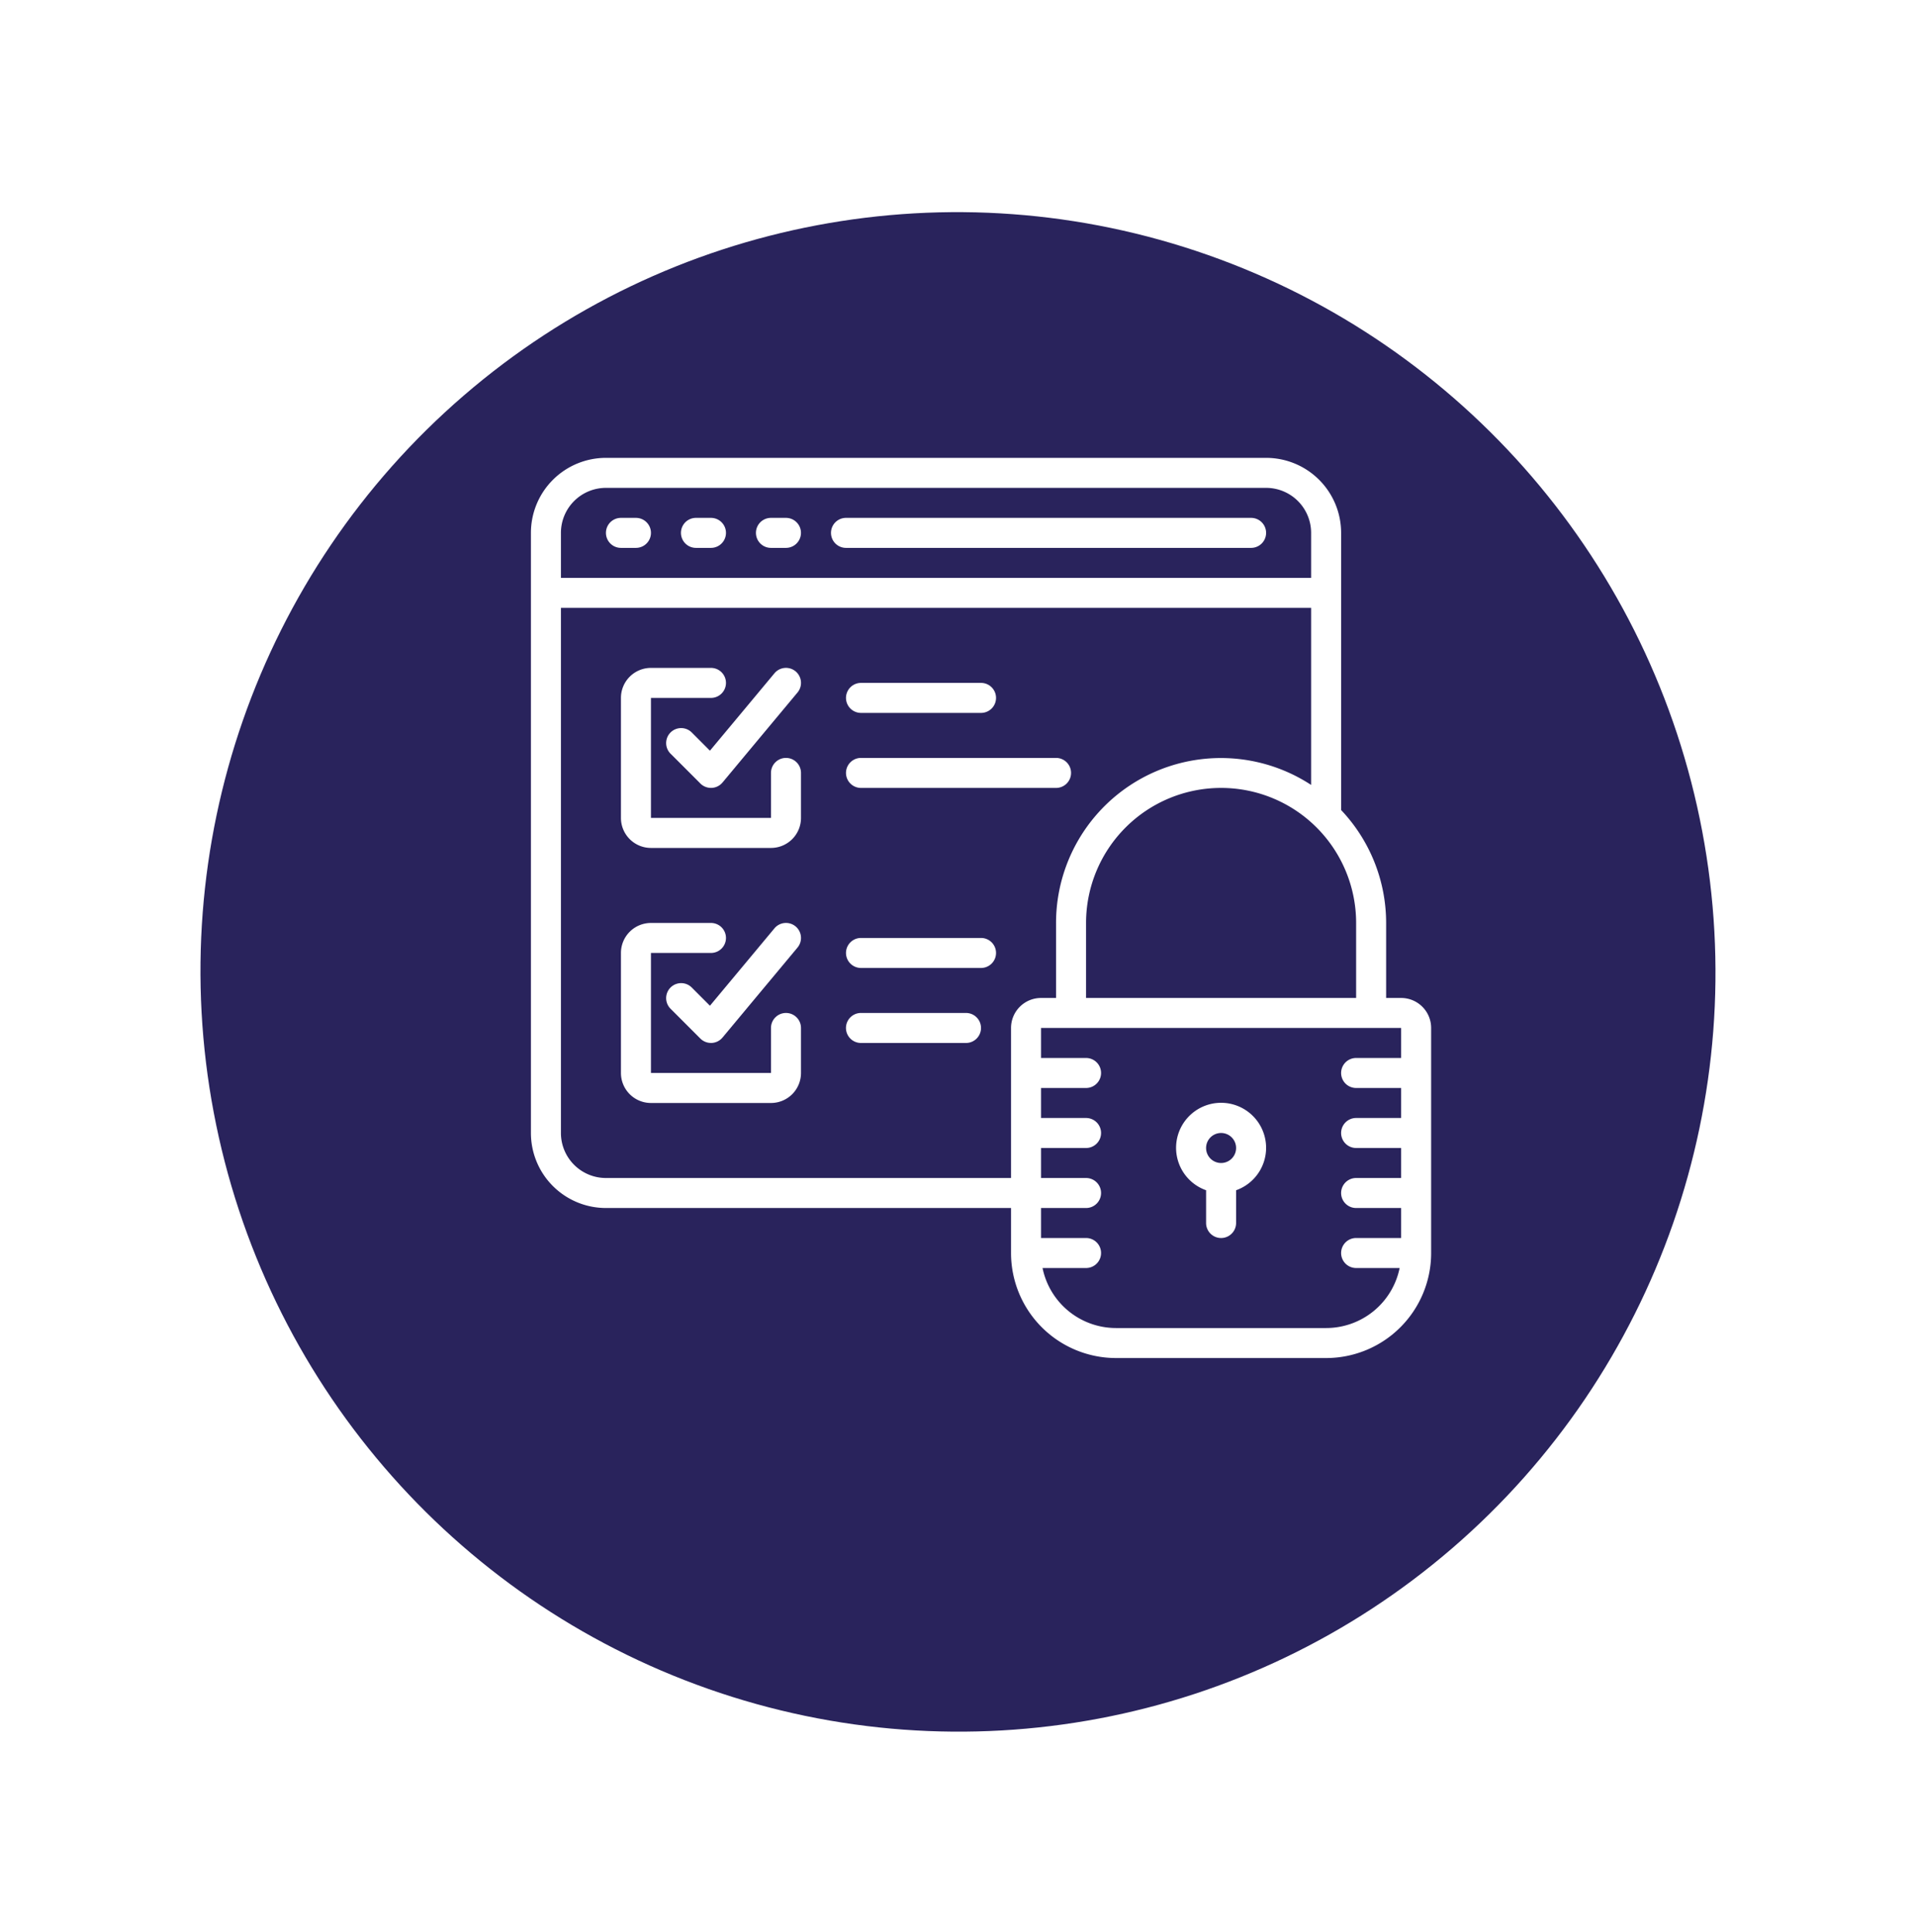 <svg xmlns="http://www.w3.org/2000/svg" xmlns:xlink="http://www.w3.org/1999/xlink" width="63.851" height="64.384" viewBox="0 0 63.851 64.384">
  <defs>
    <filter id="Ellipse_14" x="0" y="0" width="63.851" height="64.384" filterUnits="userSpaceOnUse">
      <feOffset dy="2.824" input="SourceAlpha"/>
      <feGaussianBlur stdDeviation="0.807" result="blur"/>
      <feFlood flood-color="#3f3f3f" flood-opacity="0.302"/>
      <feComposite operator="in" in2="blur"/>
      <feComposite in="SourceGraphic"/>
    </filter>
  </defs>
  <g id="Group_663" data-name="Group 663" transform="translate(-1207.307 -1630.741)">
    <g id="Group_226" data-name="Group 226" transform="translate(1209.728 1630.741)">
      <g transform="matrix(1, 0, 0, 1, -2.42, 0)" filter="url(#Ellipse_14)">
        <ellipse id="Ellipse_14-2" data-name="Ellipse 14" cx="25.241" cy="25.323" rx="25.241" ry="25.323" transform="translate(2.42 9.37) rotate(-10.7)" fill="#29235c"/>
      </g>
    </g>
    <g id="secure-data" transform="translate(1225 1646)">
      <g id="Group_635" data-name="Group 635">
        <g id="Group_634" data-name="Group 634">
          <path id="Path_6277" data-name="Path 6277" d="M43.667,34.133h-.5a.5.5,0,0,0,0,1h.5a.5.5,0,0,0,0-1Z" transform="translate(-40.167 -32.133)" fill="#fff"/>
          <path id="Path_6278" data-name="Path 6278" d="M86.334,34.133h-.5a.5.5,0,1,0,0,1h.5a.5.5,0,0,0,0-1Z" transform="translate(-80.334 -32.133)" fill="#fff"/>
          <path id="Path_6279" data-name="Path 6279" d="M129,34.133h-.5a.5.5,0,1,0,0,1h.5a.5.5,0,1,0,0-1Z" transform="translate(-120.501 -32.133)" fill="#fff"/>
          <path id="Path_6280" data-name="Path 6280" d="M184.667,34.133h-13.5a.5.5,0,1,0,0,1h13.5a.5.5,0,1,0,0-1Z" transform="translate(-160.667 -32.133)" fill="#fff"/>
          <path id="Path_6281" data-name="Path 6281" d="M29,18h-.5V15.5A5.474,5.474,0,0,0,27,11.737V2.5A2.5,2.5,0,0,0,24.5,0H2.5A2.5,2.5,0,0,0,0,2.5v20A2.5,2.5,0,0,0,2.5,25H16v1.5A3.5,3.5,0,0,0,19.5,30h7A3.5,3.5,0,0,0,30,26.5V19A1,1,0,0,0,29,18Zm-1.5-2.5V18h-9V15.5a4.5,4.5,0,0,1,9,0ZM1,2.5A1.5,1.5,0,0,1,2.5,1h22A1.5,1.5,0,0,1,26,2.5V4H1ZM16,19v5H2.5A1.5,1.5,0,0,1,1,22.5V5H26v5.9a5.493,5.493,0,0,0-8.5,4.6V18H17A1,1,0,0,0,16,19Zm13,1H27.5a.5.5,0,0,0,0,1H29v1H27.5a.5.5,0,0,0,0,1H29v1H27.5a.5.5,0,0,0,0,1H29v1H27.5a.5.5,0,0,0,0,1h1.45a2.5,2.5,0,0,1-2.45,2h-7a2.5,2.5,0,0,1-2.45-2H18.5a.5.5,0,0,0,0-1H17V25h1.5a.5.5,0,0,0,0-1H17V23h1.5a.5.5,0,1,0,0-1H17V21h1.5a.5.5,0,0,0,0-1H17V19H29v1Z" fill="#fff"/>
          <path id="Path_6282" data-name="Path 6282" d="M367.942,369.841v1.092a.5.5,0,0,0,1,0v-1.092a1.5,1.5,0,1,0-1,0Zm.5-1.908a.5.5,0,1,1-.5.5A.5.5,0,0,1,368.442,367.933Z" transform="translate(-345.442 -345.433)" fill="#fff"/>
          <path id="Path_6283" data-name="Path 6283" d="M56.7,122.467a.5.5,0,0,0-.5.5v1.5h-4v-4h2a.5.5,0,1,0,0-1h-2a1,1,0,0,0-1,1v4a1,1,0,0,0,1,1h4a1,1,0,0,0,1-1v-1.5A.5.5,0,0,0,56.7,122.467Z" transform="translate(-48.2 -112.467)" fill="#fff"/>
          <path id="Path_6284" data-name="Path 6284" d="M77.752,121.617a.5.5,0,0,0-.707.707l1,1a.5.5,0,0,0,.353.146h.022a.5.5,0,0,0,.362-.179l2.5-3a.5.5,0,1,0-.768-.641l-2.15,2.58Z" transform="translate(-72.398 -112.471)" fill="#fff"/>
          <path id="Path_6285" data-name="Path 6285" d="M56.7,267.534a.5.5,0,0,0-.5.5v1.5h-4v-4h2a.5.5,0,0,0,0-1h-2a1,1,0,0,0-1,1v4a1,1,0,0,0,1,1h4a1,1,0,0,0,1-1v-1.5A.5.5,0,0,0,56.7,267.534Z" transform="translate(-48.2 -249.034)" fill="#fff"/>
          <path id="Path_6286" data-name="Path 6286" d="M77.752,266.685a.5.5,0,0,0-.707.707l1,1a.5.5,0,0,0,.353.146h.022a.5.5,0,0,0,.362-.179l2.5-3a.5.5,0,1,0-.768-.641l-2.15,2.58Z" transform="translate(-72.398 -249.039)" fill="#fff"/>
          <path id="Path_6287" data-name="Path 6287" d="M179.7,129h4a.5.5,0,0,0,0-1h-4a.5.5,0,0,0,0,1Z" transform="translate(-168.7 -120.5)" fill="#fff"/>
          <path id="Path_6288" data-name="Path 6288" d="M186.7,171.167a.5.5,0,0,0-.5-.5h-6.5a.5.5,0,0,0,0,1h6.5A.5.5,0,0,0,186.7,171.167Z" transform="translate(-168.7 -160.667)" fill="#fff"/>
          <path id="Path_6289" data-name="Path 6289" d="M183.7,273.067h-4a.5.5,0,1,0,0,1h4a.5.5,0,1,0,0-1Z" transform="translate(-168.7 -257.067)" fill="#fff"/>
          <path id="Path_6290" data-name="Path 6290" d="M183.2,315.733h-3.5a.5.5,0,1,0,0,1h3.5a.5.5,0,1,0,0-1Z" transform="translate(-168.701 -297.233)" fill="#fff"/>
        </g>
      </g>
    </g>
  </g>
</svg>

